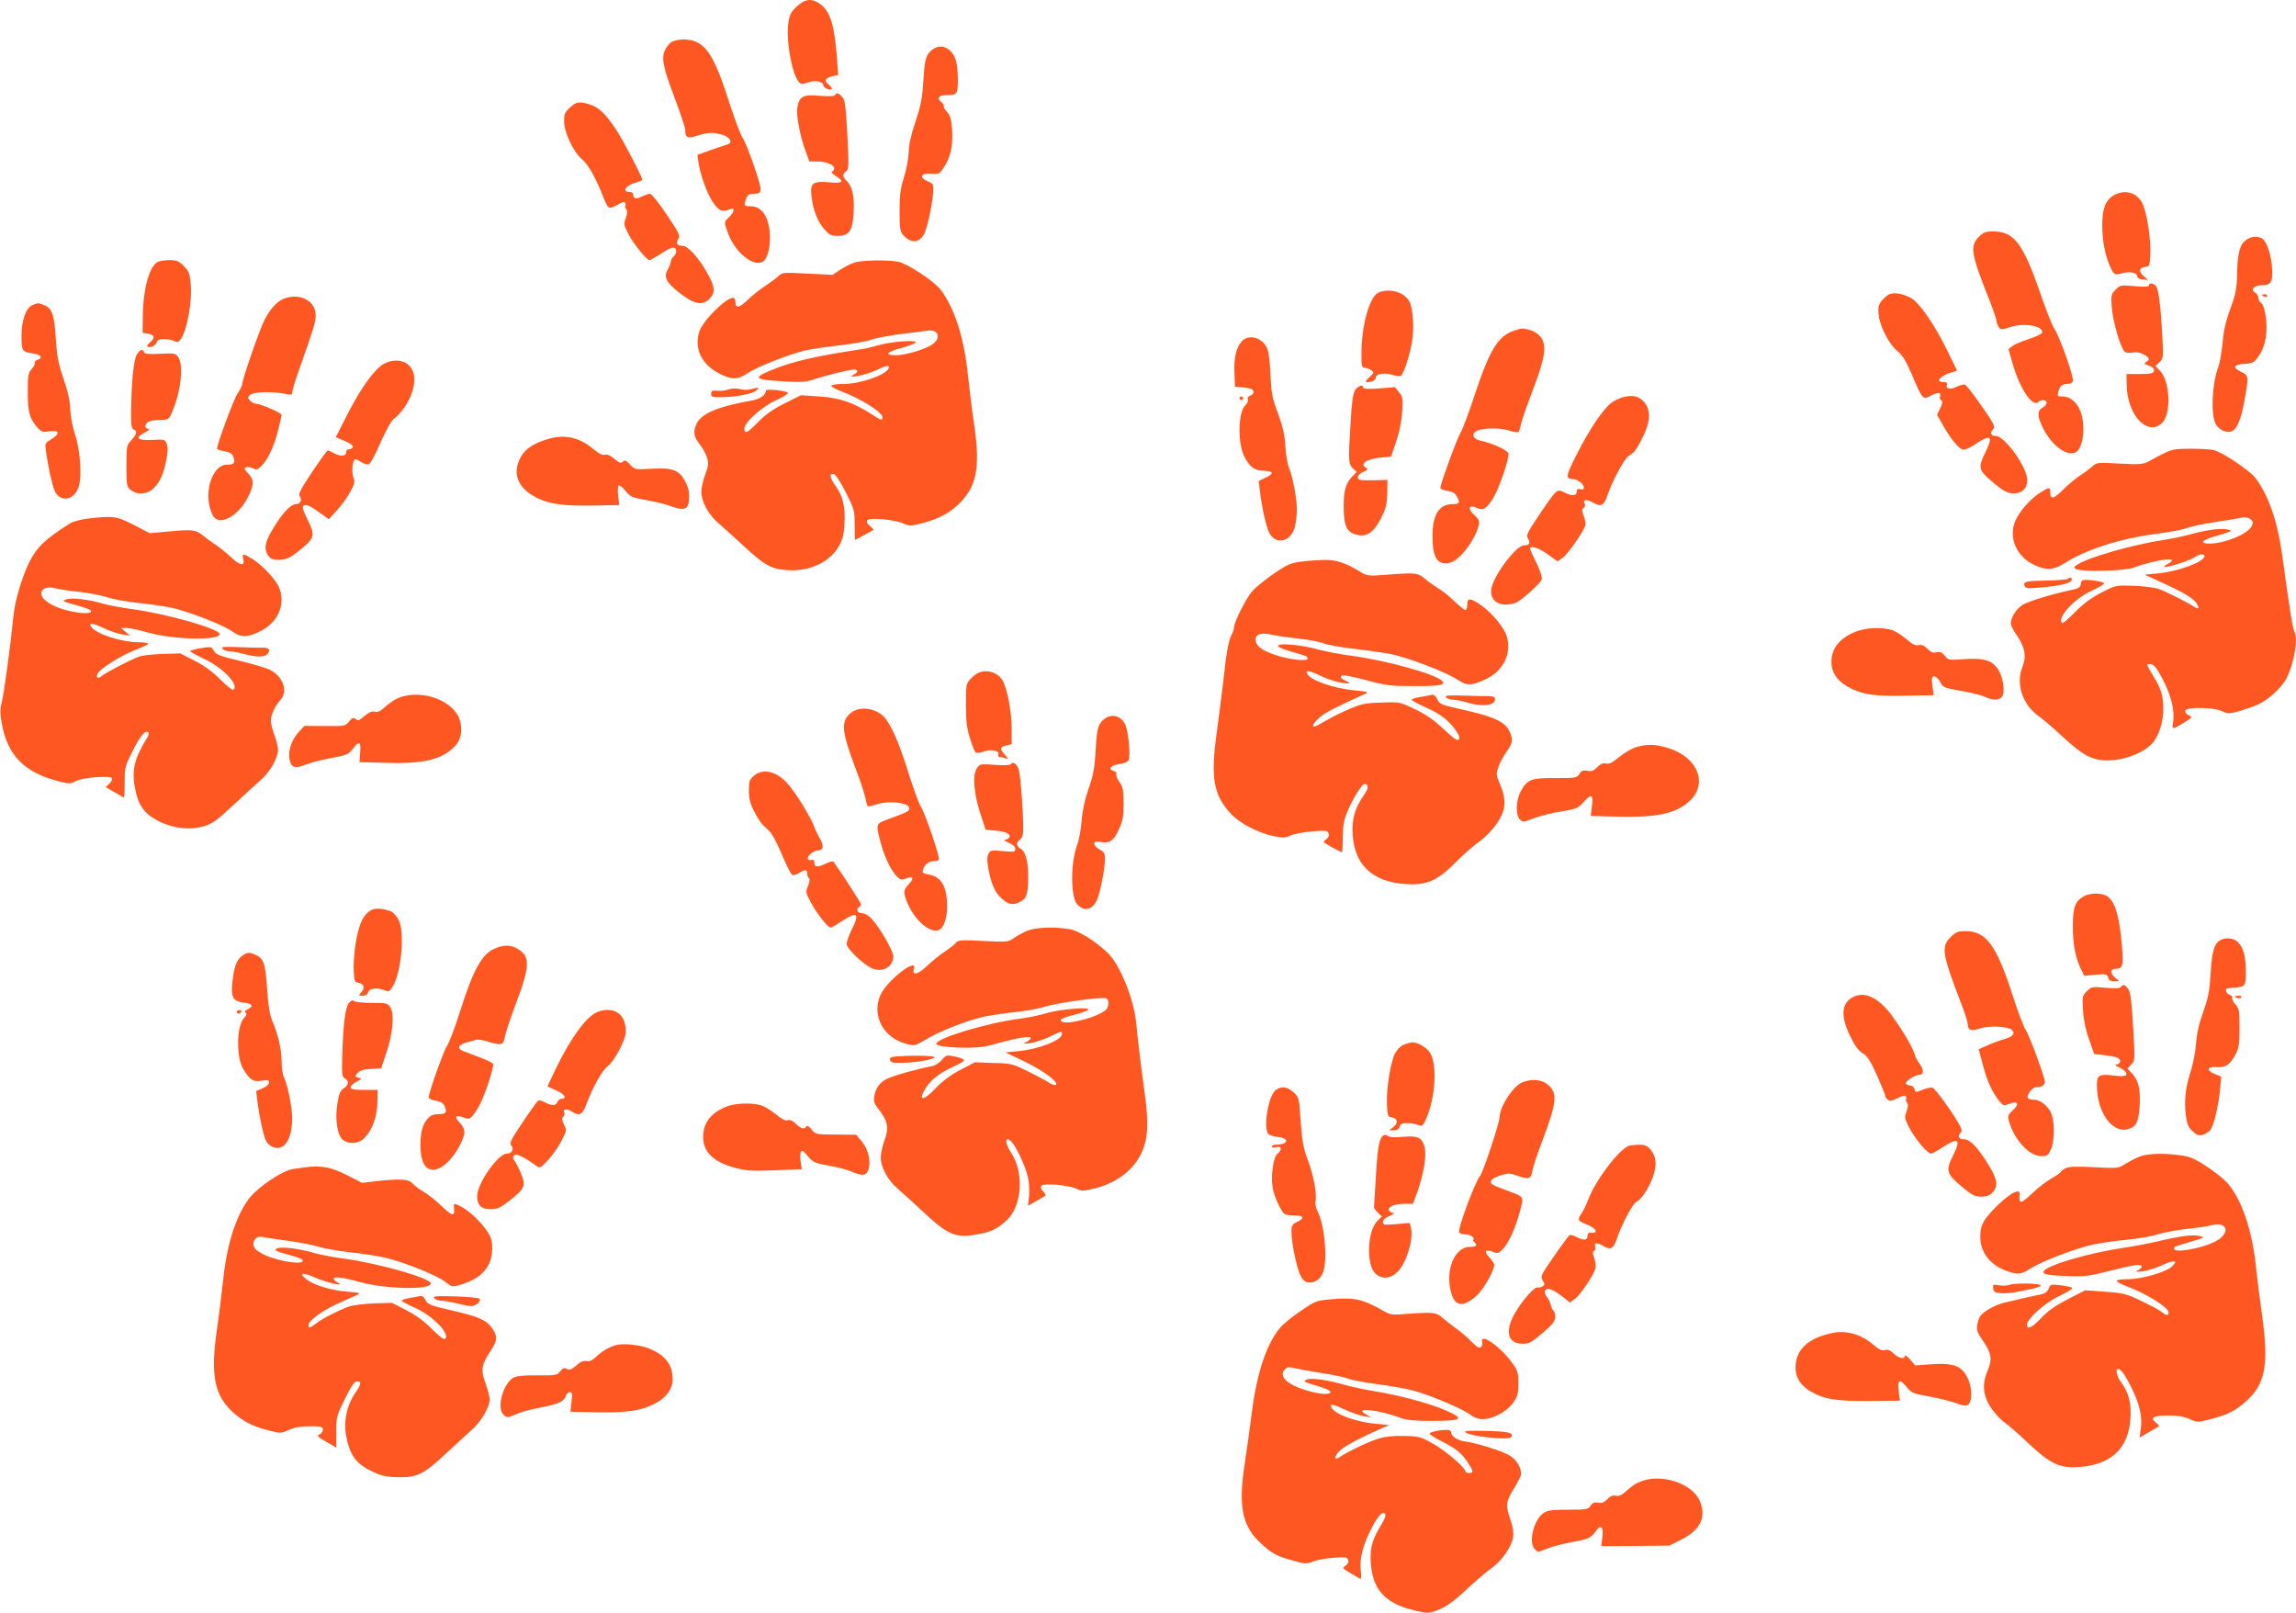 <?xml version="1.0" standalone="no"?>
<!DOCTYPE svg PUBLIC "-//W3C//DTD SVG 20010904//EN"
 "http://www.w3.org/TR/2001/REC-SVG-20010904/DTD/svg10.dtd">
<svg version="1.0" xmlns="http://www.w3.org/2000/svg"
 width="1280pt" height="899pt" viewBox="0 0 1280 899"
 preserveAspectRatio="xMidYMid meet">
<g transform="translate(0,899) scale(0.1,-0.1)"
fill="#ff5722" stroke="none">
<path d="M4441 8953 c-34 -33 -40 -46 -47 -98 -12 -99 22 -281 61 -324 11 -11
19 -11 47 -1 40 15 88 6 88 -15 0 -14 37 -31 47 -21 3 3 -5 14 -17 24 -28 23
-21 38 21 47 l32 7 -7 92 c-13 181 -37 260 -89 300 -49 38 -88 34 -136 -11z"/>
<path d="M3741 8754 c-13 -9 -29 -31 -36 -48 -18 -44 -7 -96 60 -272 30 -81
55 -156 55 -168 0 -44 13 -50 68 -32 61 19 89 20 142 4 40 -13 56 -44 28 -52
-7 -2 -48 -16 -92 -31 l-78 -28 5 -36 c9 -70 47 -177 80 -226 33 -51 55 -60
100 -40 26 11 21 -17 -8 -45 -30 -28 -30 -26 -5 -93 47 -125 173 -207 210
-136 21 38 28 113 18 171 -13 75 -50 118 -102 118 -39 0 -41 5 -26 44 7 19 17
26 37 26 56 0 56 7 8 151 -25 74 -54 146 -65 161 -11 15 -44 103 -74 195 -90
284 -140 353 -258 353 -24 0 -54 -7 -67 -16z"/>
<path d="M5187 8704 c-28 -28 -32 -48 -42 -198 -4 -65 -15 -117 -41 -194 -25
-73 -37 -127 -38 -171 -2 -37 -13 -99 -27 -141 -19 -61 -24 -96 -24 -186 0
-98 3 -115 20 -134 46 -51 96 -45 121 15 18 44 41 155 46 220 3 48 2 51 -30
64 -50 22 -39 47 19 43 43 -3 47 -2 72 37 37 55 50 119 45 207 -4 59 -10 79
-27 98 -12 13 -21 28 -19 34 2 6 -6 17 -16 25 -26 19 -12 37 29 37 61 0 65 5
65 84 0 39 -4 86 -10 105 -22 79 -92 106 -143 55z"/>
<path d="M4655 8460 c-4 -7 -36 -8 -86 -4 -92 8 -113 -3 -124 -65 -7 -43 15
-160 46 -243 l21 -58 44 0 c69 0 119 -33 83 -56 -6 -3 2 -14 20 -25 52 -31 40
-43 -38 -35 -90 8 -106 -5 -97 -79 9 -75 33 -138 70 -181 29 -33 39 -39 75
-39 62 0 82 26 89 113 7 97 -4 159 -34 189 -28 28 -30 41 -7 58 15 11 16 29 7
203 -9 163 -13 194 -29 212 -20 22 -31 25 -40 10z"/>
<path d="M3178 8391 c-29 -26 -33 -36 -33 -78 0 -62 52 -171 100 -211 34 -27
82 -114 120 -215 10 -27 24 -51 31 -54 8 -3 29 5 48 16 23 15 37 18 41 11 4
-6 4 -14 1 -17 -3 -3 -1 -12 5 -19 8 -9 7 -23 -2 -49 -13 -34 -11 -40 15 -91
30 -56 101 -144 117 -144 5 0 33 16 62 35 28 19 60 35 69 35 22 0 24 -33 3
-50 -8 -7 -15 -19 -15 -27 0 -8 -7 -27 -16 -43 -26 -43 -12 -72 61 -130 82
-65 130 -76 169 -37 36 36 33 70 -15 152 -49 85 -105 145 -135 145 -30 0 -38
14 -22 39 11 18 3 33 -66 136 -42 63 -84 115 -92 115 -8 0 -28 -7 -45 -15 -32
-17 -49 -13 -49 11 0 8 -9 14 -19 14 -50 0 -20 40 42 55 15 4 27 10 27 13 0
18 -109 226 -150 287 -57 84 -96 120 -148 135 -56 15 -69 13 -104 -19z"/>
<path d="M11782 7900 c-45 -27 -62 -74 -62 -164 0 -87 14 -161 42 -228 22 -51
26 -53 73 -40 38 11 80 1 80 -18 0 -9 12 -16 30 -18 l30 -2 -22 19 c-31 26
-29 49 5 53 26 3 27 5 30 75 3 83 -19 227 -44 278 -30 63 -100 82 -162 45z"/>
<path d="M11031 7669 c-50 -50 -42 -97 58 -347 22 -56 41 -110 41 -120 0 -10
6 -26 13 -35 11 -16 15 -16 61 -1 78 27 194 7 180 -31 -3 -7 -37 -23 -75 -35
-39 -13 -80 -30 -91 -40 l-21 -16 25 -87 c39 -134 110 -239 141 -208 16 16 47
13 47 -4 0 -8 -9 -19 -19 -25 -35 -18 -35 -47 -2 -115 52 -105 147 -170 191
-130 30 27 43 113 29 185 -14 72 -58 120 -110 120 -29 0 -31 2 -24 27 8 32 21
43 53 43 12 0 25 7 28 15 8 19 -73 247 -102 291 -13 18 -47 105 -77 192 -99
287 -148 352 -266 352 -42 0 -54 -5 -80 -31z"/>
<path d="M12514 7646 c-30 -25 -42 -80 -43 -209 -1 -42 -9 -89 -22 -125 -42
-115 -50 -149 -59 -237 -4 -49 -15 -109 -24 -133 -34 -90 -42 -261 -14 -315
15 -29 55 -50 84 -43 34 9 58 65 78 181 23 128 22 133 -19 152 -51 24 -45 41
17 45 48 3 54 6 80 43 38 54 52 137 39 223 -6 40 -16 69 -26 74 -8 5 -15 18
-15 28 0 10 -7 23 -17 28 -29 17 -8 42 36 42 55 0 65 21 56 114 -8 75 -33 139
-60 150 -32 12 -64 6 -91 -18z"/>
<path d="M877 7529 c-45 -27 -79 -150 -81 -299 l-1 -95 29 -5 c37 -6 42 -21
16 -45 -27 -24 -25 -33 4 -28 13 3 26 14 29 24 4 14 14 19 42 19 20 0 45 -5
56 -11 17 -8 23 -7 35 8 37 48 67 217 57 315 -5 53 -11 68 -39 96 -27 27 -39
32 -80 32 -27 0 -57 -5 -67 -11z"/>
<path d="M4759 7525 c-20 -7 -55 -25 -77 -40 l-41 -27 -139 7 c-129 7 -141 6
-159 -11 -10 -11 -45 -36 -76 -57 -32 -21 -75 -55 -97 -77 -46 -46 -70 -51
-70 -15 0 14 -6 25 -13 25 -41 0 -168 -127 -188 -187 -31 -94 12 -185 111
-235 68 -36 104 -35 158 2 52 35 230 105 318 126 34 8 122 21 196 29 73 9 151
22 172 31 22 8 94 22 160 31 67 8 137 17 157 20 70 9 78 -52 11 -86 -56 -28
-140 -51 -190 -51 -64 0 -49 19 32 40 38 10 73 24 80 30 16 18 -141 6 -214
-16 -30 -9 -68 -18 -85 -20 -260 -39 -384 -68 -502 -116 -110 -45 -100 -54 69
-64 89 -5 123 -3 158 9 64 22 205 57 229 57 28 0 27 -14 -1 -29 -48 -24 70 -2
123 24 59 28 81 32 73 12 -14 -37 -157 -87 -251 -87 -34 0 -64 -4 -68 -9 -3
-5 20 -19 50 -30 113 -42 235 -119 235 -147 0 -20 -7 -18 -59 16 -105 67 -179
92 -291 100 l-105 7 -90 -45 c-64 -32 -106 -61 -147 -103 -61 -63 -78 -71 -78
-38 0 35 97 122 178 159 40 18 69 37 65 41 -12 12 -123 23 -123 12 0 -23 -31
-46 -71 -54 -193 -34 -284 -71 -314 -128 -22 -44 -19 -74 15 -116 17 -21 35
-55 42 -76 9 -33 8 -46 -11 -95 -11 -31 -21 -74 -21 -95 0 -55 39 -127 94
-174 26 -22 90 -81 144 -130 114 -106 153 -128 243 -133 125 -8 238 46 288
138 18 32 26 64 29 122 5 92 -9 153 -49 208 -33 46 -38 73 -11 68 10 -2 36
-41 67 -102 48 -95 50 -103 50 -183 0 -45 1 -83 1 -83 2 0 98 53 103 56 2 2
-7 12 -19 22 -15 12 -20 23 -15 32 10 17 155 4 201 -18 28 -13 42 -14 82 -4
96 22 162 53 217 103 109 100 131 204 97 444 -12 77 -28 210 -37 295 -22 203
-75 365 -151 465 -35 47 -186 146 -236 156 -65 12 -209 9 -249 -6z"/>
<path d="M11980 7399 c0 -8 -24 -9 -79 -4 -78 7 -81 6 -107 -20 -25 -25 -26
-31 -21 -98 6 -80 49 -228 72 -247 8 -7 26 -9 44 -5 19 4 41 1 60 -10 35 -17
39 -30 15 -43 -14 -8 -11 -11 16 -20 22 -8 31 -17 28 -29 -3 -14 -15 -17 -78
-18 l-75 0 1 -60 c2 -169 118 -292 199 -211 50 50 43 231 -12 288 l-27 28 23
21 c21 20 22 25 16 142 -9 169 -21 265 -35 282 -15 18 -40 20 -40 4z"/>
<path d="M7683 7358 c-49 -24 -93 -184 -93 -340 0 -69 2 -78 18 -78 10 0 26
-6 36 -13 18 -13 17 -15 -10 -40 -22 -20 -25 -27 -12 -27 27 0 48 11 48 26 0
20 47 28 91 15 22 -7 44 -9 49 -6 14 9 46 104 60 179 16 85 8 204 -16 241 -32
50 -114 70 -171 43z"/>
<path d="M10534 7350 c-12 -4 -31 -21 -44 -37 -18 -23 -21 -37 -17 -75 6 -66
58 -167 105 -205 29 -24 47 -53 82 -134 56 -133 61 -139 101 -116 40 22 63 22
55 0 -4 -9 -1 -20 6 -24 9 -6 8 -16 -5 -44 l-18 -37 32 -57 c42 -74 85 -128
109 -136 13 -4 37 6 72 29 86 58 102 47 58 -42 -43 -87 -40 -101 28 -160 69
-59 92 -72 130 -72 45 0 74 29 74 73 0 72 -125 247 -177 247 -26 0 -33 18 -14
37 8 8 7 17 -1 34 -25 47 -142 210 -155 215 -7 3 -28 -2 -45 -11 -35 -18 -65
-13 -56 10 4 11 -2 15 -19 15 -14 0 -25 4 -25 10 0 13 38 37 73 45 15 4 27 8
27 10 0 1 -27 56 -59 121 -74 148 -154 261 -201 285 -46 23 -90 30 -116 19z"/>
<path d="M12610 7346 c0 -2 7 -6 15 -10 8 -3 15 -1 15 4 0 6 -7 10 -15 10 -8
0 -15 -2 -15 -4z"/>
<path d="M1593 7329 c-41 -12 -81 -52 -116 -117 -26 -47 -127 -338 -127 -365
0 -7 -12 -30 -26 -51 -21 -31 -114 -281 -114 -307 0 -4 18 -10 41 -14 30 -5
43 -13 50 -32 12 -33 4 -43 -35 -43 -88 0 -137 -172 -80 -282 33 -65 143 -7
198 104 33 66 33 95 -1 130 -22 23 -24 28 -10 33 8 4 25 1 37 -5 18 -10 26 -8
45 10 36 34 72 108 94 197 12 45 21 86 21 91 0 10 -120 62 -144 62 -8 0 -22 7
-31 16 -15 15 -15 18 -1 33 18 17 119 21 194 6 37 -7 42 -6 42 11 0 11 16 64
36 119 84 238 94 271 94 307 0 77 -80 124 -167 97z"/>
<path d="M182 7290 c-37 -15 -62 -84 -62 -172 0 -85 3 -89 64 -98 44 -6 58
-25 26 -35 -12 -4 -19 -12 -17 -18 3 -7 -5 -22 -17 -35 -19 -21 -21 -36 -21
-130 0 -113 10 -147 58 -200 18 -19 27 -22 64 -16 55 8 59 -15 8 -45 -34 -20
-35 -23 -29 -63 11 -85 34 -188 48 -222 29 -68 109 -57 134 19 20 59 10 203
-20 295 -15 44 -25 101 -26 138 -1 43 -12 95 -37 168 -30 88 -38 127 -44 230
-9 133 -21 167 -67 184 -30 12 -32 12 -62 0z"/>
<path d="M8436 7145 c-86 -30 -133 -109 -216 -360 -31 -95 -66 -188 -78 -208
-20 -32 -112 -285 -112 -307 0 -6 18 -13 40 -16 30 -5 43 -13 54 -35 17 -33
12 -39 -28 -39 -72 0 -110 -59 -110 -175 -1 -125 28 -169 99 -151 53 13 139
126 159 209 5 23 1 33 -26 57 -38 35 -29 59 15 39 36 -16 52 -7 91 54 31 49
86 207 86 248 0 17 -89 59 -157 73 -32 7 -46 25 -35 43 18 27 132 34 199 12
23 -7 45 -10 49 -7 3 4 10 26 15 50 6 24 35 108 66 188 66 173 77 242 44 289
-13 18 -37 34 -59 41 -46 12 -48 12 -96 -5z"/>
<path d="M6923 7088 c-31 -34 -45 -93 -41 -178 l3 -75 50 -5 c36 -4 51 -10 53
-22 2 -9 -5 -19 -17 -23 -13 -4 -18 -12 -14 -21 3 -8 -4 -24 -15 -34 -40 -38
-43 -210 -5 -285 31 -59 56 -78 108 -79 56 -1 59 -15 10 -39 l-38 -18 7 -57
c11 -95 37 -206 54 -236 38 -66 120 -44 141 37 6 25 11 68 11 96 0 61 -24 190
-44 233 -8 18 -17 72 -20 119 -4 66 -14 110 -41 184 -32 84 -37 112 -42 208
-2 62 -9 127 -15 144 -20 68 -103 96 -145 51z"/>
<path d="M763 7014 c-18 -28 -31 -158 -32 -320 -1 -73 2 -93 14 -98 22 -8 18
-26 -12 -59 -27 -28 -28 -31 -28 -144 0 -109 1 -116 24 -134 35 -29 92 -25
126 8 38 38 54 74 71 153 10 49 11 76 4 95 -10 26 -12 27 -82 23 -84 -4 -99
11 -41 41 22 12 31 20 21 21 -24 0 -23 27 1 40 11 5 40 10 66 10 45 0 46 1 66
47 48 112 63 258 33 302 -16 22 -22 23 -101 19 -65 -3 -86 -1 -90 9 -8 20 -21
16 -40 -13z"/>
<path d="M2140 6962 c-51 -27 -131 -139 -204 -283 l-64 -126 50 -21 c31 -13
48 -26 45 -34 -2 -7 -12 -12 -21 -12 -10 1 -16 -6 -16 -17 0 -23 -33 -25 -70
-4 -14 8 -28 14 -32 15 -4 0 -43 -54 -88 -121 -64 -96 -78 -124 -69 -135 15
-19 4 -44 -20 -44 -29 0 -74 -46 -125 -130 -49 -79 -57 -120 -30 -158 11 -16
25 -22 55 -22 48 0 68 10 133 64 70 59 73 74 31 159 -25 50 -32 73 -23 78 15
10 34 2 92 -40 l49 -35 46 50 c25 28 59 74 74 103 25 46 27 56 17 80 -12 30
-4 101 11 101 6 0 21 -7 34 -16 13 -9 31 -14 40 -12 9 2 36 50 65 118 28 63
60 123 72 132 67 52 118 148 118 223 0 90 -83 132 -170 87z"/>
<path d="M7555 6816 c-12 -18 -19 -66 -25 -173 -14 -224 -13 -239 12 -263 l22
-20 -27 -28 c-35 -37 -47 -80 -46 -167 0 -102 15 -137 63 -153 61 -20 102 6
145 89 28 56 33 78 35 140 l1 74 -82 -2 c-74 -1 -83 1 -83 17 0 10 13 23 31
30 25 11 28 15 15 22 -39 22 2 50 84 58 l55 5 29 85 c18 54 30 114 33 165 5
72 3 83 -18 109 l-22 28 -89 -7 c-60 -4 -88 -3 -88 4 0 20 -29 11 -45 -13z"/>
<path d="M4060 6819 c-13 -6 -40 -9 -60 -7 -29 3 -35 0 -35 -17 0 -18 6 -20
60 -19 83 1 176 20 194 40 15 15 14 16 -14 9 -37 -10 -52 -10 -90 -2 -16 3
-41 1 -55 -4z"/>
<path d="M9056 6778 c-22 -5 -54 -19 -72 -33 -48 -36 -121 -145 -192 -284 -64
-126 -66 -140 -22 -141 23 0 60 -29 60 -47 0 -10 -6 -14 -20 -10 -15 4 -20 0
-20 -14 0 -24 -29 -25 -71 -3 -39 20 -41 18 -136 -123 -68 -101 -76 -116 -65
-134 16 -25 8 -39 -22 -39 -44 0 -170 -168 -182 -242 -9 -50 25 -88 77 -88 22
0 50 5 62 11 38 20 136 109 142 129 4 12 -8 47 -29 92 -20 39 -36 75 -36 80 0
20 50 4 99 -32 l54 -39 30 21 c32 23 127 163 127 187 0 8 -5 30 -12 48 -10 28
-10 36 1 42 7 5 10 14 7 20 -16 26 7 31 44 10 46 -26 62 -18 81 39 26 78 94
205 118 220 33 21 44 35 76 99 50 97 50 166 3 210 -30 26 -54 31 -102 21z"/>
<path d="M6910 6770 c0 -5 5 -10 10 -10 6 0 10 5 10 10 0 6 -4 10 -10 10 -5 0
-10 -4 -10 -10z"/>
<path d="M3062 6545 c-93 -26 -143 -62 -168 -121 -32 -76 -7 -144 71 -193 75
-47 158 -62 334 -59 l153 3 -6 52 c-3 28 -2 54 3 57 5 3 22 -10 38 -30 27 -33
36 -37 112 -51 46 -8 102 -21 125 -29 96 -36 118 -27 118 51 0 31 -9 59 -26
89 -34 58 -70 70 -189 63 -88 -5 -89 -4 -115 24 -17 20 -29 26 -36 19 -15 -15
-21 -13 -55 16 -20 16 -37 23 -50 19 -12 -4 -32 6 -62 31 -77 65 -157 84 -247
59z"/>
<path d="M12065 6464 c-27 -14 -66 -34 -85 -45 -32 -17 -47 -19 -163 -13 -126
7 -128 7 -155 -18 -15 -13 -46 -36 -69 -51 -22 -14 -64 -49 -92 -77 -53 -53
-71 -56 -71 -14 0 31 -7 30 -62 -6 -53 -35 -112 -104 -133 -154 -40 -95 8
-201 110 -247 65 -29 103 -26 160 9 128 81 313 140 520 167 71 9 145 23 164
31 20 8 92 24 161 34 69 11 136 22 150 25 15 4 33 0 45 -8 16 -13 18 -18 8
-40 -20 -43 -152 -97 -236 -97 -57 0 -42 20 29 40 32 9 68 20 79 25 18 7 17 9
-10 14 -36 8 -116 -3 -210 -29 -38 -10 -104 -24 -145 -30 -171 -26 -416 -96
-479 -137 -21 -14 -22 -16 -7 -25 29 -16 265 -11 316 7 144 51 275 65 194 21
-18 -9 -23 -15 -13 -16 27 0 142 38 164 54 23 18 55 21 55 6 0 -31 -147 -86
-260 -96 l-74 -7 44 -20 c139 -62 208 -99 234 -126 30 -32 29 -55 -2 -33 -29
20 -154 84 -197 99 -22 8 -84 16 -140 18 -100 3 -100 3 -180 -38 -56 -29 -100
-61 -146 -108 -37 -38 -69 -65 -73 -62 -30 31 67 136 168 182 36 16 66 34 66
39 0 11 -105 26 -120 17 -5 -3 -10 -12 -10 -20 0 -18 -15 -27 -59 -35 -92 -19
-231 -61 -263 -80 -36 -21 -68 -71 -68 -106 0 -10 16 -41 36 -69 43 -63 52
-116 30 -169 -40 -96 -2 -213 90 -278 25 -18 87 -71 136 -117 120 -111 174
-136 276 -128 91 7 188 51 228 102 33 44 54 114 54 184 0 73 -12 113 -55 182
-41 67 -42 71 -13 67 16 -2 34 -25 64 -82 47 -88 69 -178 59 -239 -8 -46 -5
-46 67 -1 41 26 42 27 20 37 -13 6 -21 17 -20 26 5 22 163 19 208 -4 28 -15
36 -14 93 1 34 10 81 26 105 37 60 27 137 99 162 152 41 85 62 214 41 254 -9
16 -25 113 -70 441 -26 180 -76 322 -148 417 -32 41 -184 143 -231 154 -20 5
-80 8 -132 8 -81 0 -102 -4 -145 -25z"/>
<path d="M487 6099 c-37 -4 -80 -16 -96 -26 -138 -87 -184 -131 -227 -215 -39
-78 -80 -214 -88 -293 -18 -179 -55 -452 -68 -498 -8 -28 -8 -55 2 -110 32
-178 126 -273 317 -322 58 -15 64 -15 95 1 39 21 192 32 202 16 3 -6 -3 -20
-14 -30 l-21 -19 48 -28 c26 -15 50 -29 53 -30 3 -2 5 36 5 84 0 84 2 91 45
176 43 86 71 118 87 102 4 -4 1 -18 -7 -30 -68 -108 -86 -177 -69 -271 19
-109 55 -157 148 -200 75 -34 163 -43 236 -22 48 15 72 31 161 114 57 53 127
117 155 142 55 47 99 125 99 172 0 15 -9 51 -20 80 -11 29 -20 66 -20 81 0 32
23 82 53 115 43 47 18 125 -53 166 -17 10 -93 33 -167 51 -103 24 -138 36
-146 51 -6 10 -14 22 -19 25 -10 7 -118 -12 -118 -21 0 -3 35 -22 79 -43 105
-49 199 -149 161 -172 -5 -3 -38 23 -72 58 -42 42 -89 77 -143 104 l-80 41
-100 -3 c-55 -2 -113 -8 -130 -15 -49 -18 -189 -91 -208 -108 -21 -18 -35 -8
-21 16 18 29 129 98 203 127 39 15 73 31 77 36 3 5 -20 9 -51 9 -94 0 -230 43
-264 83 -22 27 4 26 65 -3 33 -16 80 -32 104 -36 l45 -7 -25 21 -25 21 30 1
c17 0 73 -12 125 -27 141 -39 396 -44 395 -7 -2 29 -296 113 -490 139 -60 8
-132 22 -160 30 -72 22 -170 35 -202 25 -32 -9 -28 -11 62 -36 33 -9 64 -20
69 -25 18 -17 -27 -22 -90 -10 -72 13 -128 36 -162 65 -48 42 -12 85 56 67 20
-5 81 -15 135 -20 53 -6 123 -20 155 -30 31 -11 107 -24 167 -31 61 -6 144
-18 185 -26 96 -20 293 -96 347 -135 50 -35 87 -33 164 8 92 49 132 150 95
238 -19 45 -90 121 -145 157 -55 34 -63 35 -55 3 11 -43 -18 -39 -69 10 -26
24 -66 57 -90 72 -23 15 -53 37 -67 49 -36 31 -60 34 -184 22 l-111 -10 -89
46 c-97 50 -115 52 -259 35z"/>
<path d="M7251 5859 c-55 -7 -76 -16 -149 -66 -46 -32 -100 -75 -119 -96 -34
-38 -103 -173 -103 -203 0 -8 -6 -27 -14 -42 -17 -32 -30 -104 -46 -257 -7
-60 -23 -188 -36 -282 -36 -259 -20 -352 78 -459 48 -52 149 -105 236 -124 56
-11 67 -11 97 3 18 9 72 19 119 23 77 6 86 5 92 -11 5 -11 1 -22 -9 -30 -10
-7 -17 -15 -17 -18 0 -6 93 -57 102 -57 2 0 3 37 4 83 0 61 6 96 23 137 30 74
83 160 98 160 25 0 24 -23 -4 -63 -44 -62 -63 -120 -63 -190 0 -189 105 -295
302 -305 116 -6 171 19 276 124 42 42 95 89 117 104 57 39 114 104 137 158 24
53 20 102 -12 177 -19 44 -20 52 -6 90 7 23 28 61 45 85 35 49 38 68 15 116
-23 48 -82 77 -219 109 -168 38 -168 38 -183 69 -11 21 -19 26 -35 22 -12 -3
-41 -8 -64 -12 -24 -4 -43 -10 -43 -14 0 -4 33 -22 72 -40 86 -38 134 -74 173
-130 21 -30 25 -44 17 -52 -8 -8 -30 7 -84 58 -52 49 -97 81 -158 110 -85 41
-85 42 -187 38 -87 -2 -112 -7 -176 -34 -41 -17 -100 -46 -132 -65 -32 -19
-61 -35 -66 -35 -18 0 -8 19 28 51 32 28 91 58 248 129 29 13 27 14 -55 22
-121 12 -250 58 -264 95 -8 19 14 16 72 -12 53 -26 122 -45 157 -44 14 0 10 5
-14 15 -24 11 -31 18 -23 26 8 8 46 1 134 -22 110 -30 137 -34 263 -34 149 -1
185 5 166 27 -31 38 -311 116 -508 142 -62 8 -145 24 -185 35 -90 25 -212 37
-222 22 -4 -7 20 -19 66 -32 40 -12 79 -23 86 -26 6 -2 12 -9 12 -15 0 -18
-110 -5 -186 22 -75 27 -104 50 -104 84 0 32 33 41 97 26 27 -6 92 -15 146
-21 54 -6 115 -17 135 -26 20 -8 96 -22 167 -30 72 -8 166 -22 210 -30 95 -19
312 -102 373 -144 51 -34 76 -33 160 7 93 44 140 142 113 234 -15 51 -83 133
-145 176 -60 41 -76 42 -76 3 0 -16 -5 -30 -11 -30 -6 0 -33 22 -60 48 -27 26
-67 59 -90 72 -22 14 -57 38 -76 55 -40 33 -52 34 -218 21 -92 -7 -103 -6
-135 13 -91 55 -139 71 -208 70 -37 -1 -96 -5 -131 -10z"/>
<path d="M11527 5763 c-4 -3 -56 -8 -117 -9 -117 -2 -132 -6 -123 -30 5 -13
18 -15 72 -10 132 11 191 25 191 47 0 11 -14 12 -23 2z"/>
<path d="M10345 5469 c-88 -35 -135 -92 -135 -168 0 -57 29 -102 85 -135 78
-46 148 -58 325 -54 l160 3 -7 53 c-5 44 -3 52 10 52 9 0 23 -13 32 -29 17
-34 18 -34 139 -56 49 -9 102 -23 117 -31 36 -18 73 -18 89 1 22 27 6 122 -28
164 -35 44 -82 55 -194 46 -73 -5 -77 -4 -96 20 -16 20 -26 24 -46 19 -19 -4
-31 0 -51 20 -19 19 -33 24 -49 20 -17 -4 -35 4 -70 35 -25 22 -63 45 -84 51
-57 15 -142 11 -197 -11z"/>
<path d="M1241 5374 c6 -8 23 -14 38 -14 14 0 51 -7 81 -15 67 -18 112 -19
128 -3 24 24 13 39 -25 38 -21 -1 -82 1 -135 3 -82 3 -96 2 -87 -9z"/>
<path d="M5455 5240 c-11 -4 -31 -20 -45 -35 -24 -25 -25 -33 -25 -143 0 -94
5 -131 23 -189 12 -40 27 -75 32 -78 6 -3 25 -1 44 6 40 15 90 5 82 -16 -3 -9
0 -15 8 -15 8 0 23 -3 33 -7 15 -5 15 -2 -4 19 -31 33 -29 45 7 53 l30 7 0 83
c0 87 -19 200 -44 259 -22 53 -87 79 -141 56z"/>
<path d="M2253 5110 c-37 -8 -76 -32 -115 -68 -19 -17 -34 -23 -49 -19 -16 4
-32 -3 -57 -24 -28 -25 -36 -28 -49 -17 -13 10 -19 8 -37 -14 -20 -25 -24 -26
-135 -25 l-114 1 -33 -36 c-39 -43 -59 -103 -50 -151 9 -46 31 -53 93 -28 27
11 91 27 142 36 84 16 94 20 118 51 36 48 46 43 41 -20 l-4 -54 150 -4 c217
-7 321 21 391 103 34 41 35 121 2 170 -55 82 -184 125 -294 99z"/>
<path d="M8062 5103 c6 -7 23 -13 38 -13 15 0 49 -7 76 -15 72 -22 141 -20
154 4 12 24 3 31 -42 31 -18 0 -79 1 -135 3 -83 2 -100 1 -91 -10z"/>
<path d="M4742 5015 c-56 -47 -51 -101 32 -320 25 -64 47 -134 51 -156 4 -21
10 -41 13 -43 4 -2 25 2 47 10 69 24 185 10 185 -22 0 -15 -14 -22 -110 -57
-78 -29 -76 -26 -57 -109 21 -88 59 -173 93 -209 23 -24 29 -25 54 -16 41 16
48 2 17 -31 -32 -34 -33 -46 -7 -108 41 -94 121 -164 171 -149 29 9 49 64 49
132 0 111 -32 166 -101 178 -35 6 -39 10 -33 28 8 28 32 47 60 47 13 0 25 4
28 9 8 12 -79 265 -102 298 -10 16 -40 98 -67 183 -47 152 -85 244 -125 300
-44 62 -145 80 -198 35z"/>
<path d="M6147 4974 c-28 -28 -33 -51 -41 -199 -4 -66 -13 -114 -37 -180 -21
-61 -34 -119 -39 -180 -4 -49 -15 -110 -25 -135 -37 -98 -37 -290 0 -330 40
-44 87 -32 112 27 18 45 43 172 43 224 0 33 -4 41 -30 54 -16 9 -30 23 -30 32
0 12 7 14 36 10 51 -9 72 6 102 71 22 48 26 71 26 145 -1 75 -4 92 -23 118
-13 17 -20 36 -17 44 2 7 -4 15 -16 18 -33 9 -15 32 31 38 24 3 47 12 52 20
13 18 1 154 -16 196 -24 57 -85 70 -128 27z"/>
<path d="M9120 4825 c-25 -8 -67 -33 -94 -55 -37 -31 -56 -40 -72 -36 -16 4
-31 -1 -49 -20 -21 -21 -33 -25 -56 -20 -23 4 -32 1 -44 -18 -15 -22 -20 -23
-135 -23 -136 1 -157 -7 -194 -78 -25 -49 -27 -128 -3 -152 15 -15 21 -16 50
-4 57 22 120 39 197 51 68 11 78 16 111 52 42 47 53 40 43 -31 l-6 -49 158 -4
c213 -5 318 18 392 86 106 96 48 245 -117 296 -73 23 -118 24 -181 5z"/>
<path d="M5636 4731 c-4 -6 -39 -8 -90 -4 -83 6 -84 5 -101 -21 -25 -37 -15
-146 22 -256 l28 -85 57 -5 c58 -5 86 -20 74 -39 -4 -6 -15 -11 -24 -12 -9 0
0 -7 21 -16 24 -10 37 -22 37 -34 0 -18 -6 -19 -69 -13 -64 6 -70 5 -80 -15
-9 -16 -9 -37 -1 -83 16 -87 37 -133 76 -168 39 -34 62 -37 104 -15 34 17 43
49 42 148 -1 81 -16 133 -43 147 -22 12 -25 35 -6 47 8 4 16 18 19 30 9 36
-11 344 -25 371 -13 28 -32 38 -41 23z"/>
<path d="M4203 4666 c-25 -21 -28 -31 -28 -83 0 -44 7 -72 29 -115 16 -32 38
-66 48 -75 11 -10 29 -28 41 -40 12 -11 42 -69 67 -128 24 -59 50 -109 57
-112 7 -3 24 2 38 11 32 21 45 20 45 -3 0 -11 4 -23 10 -26 6 -4 4 -19 -5 -42
-14 -34 -14 -38 16 -94 33 -62 94 -139 110 -139 5 0 33 16 62 35 85 57 101 45
57 -43 -17 -34 -30 -71 -30 -83 0 -26 87 -110 138 -135 60 -28 122 5 122 66 0
29 -75 160 -120 208 -18 20 -39 32 -55 32 -25 0 -35 23 -15 35 6 3 10 10 10
15 0 6 -110 177 -152 235 -4 6 -21 3 -43 -8 -47 -23 -65 -22 -65 4 0 14 -5 19
-15 16 -8 -4 -17 -1 -21 5 -9 14 32 48 57 48 29 0 33 25 12 62 -11 18 -26 49
-33 68 -22 59 -103 190 -148 241 -63 71 -138 88 -189 45z"/>
<path d="M11619 3995 c-50 -27 -63 -61 -63 -165 -1 -101 15 -181 45 -242 l19
-37 64 6 c58 5 63 4 69 -16 4 -15 13 -21 34 -21 l28 1 -22 18 c-30 25 -30 51
1 51 40 0 45 17 36 125 -15 172 -38 248 -82 279 -28 20 -94 20 -129 1z"/>
<path d="M2085 3923 c-33 -8 -63 -43 -79 -92 -23 -68 -37 -179 -34 -252 3 -58
5 -64 26 -67 31 -5 38 -28 17 -52 -18 -19 -17 -20 7 -20 17 0 27 7 31 20 6 22
47 27 92 10 23 -9 28 -6 45 22 49 81 68 313 30 375 -10 17 -27 36 -37 41 -25
13 -74 21 -98 15z"/>
<path d="M5722 3800 c-24 -11 -57 -29 -73 -41 -28 -20 -37 -20 -167 -14 -122
7 -139 5 -152 -9 -7 -10 -36 -32 -64 -51 -28 -18 -73 -55 -99 -80 -50 -48 -85
-55 -72 -15 22 68 -150 -65 -186 -145 -52 -114 15 -241 146 -274 44 -11 48
-10 103 23 78 48 241 111 332 130 41 8 122 20 180 26 58 6 130 20 160 30 61
20 314 55 336 46 20 -8 17 -50 -3 -67 -46 -38 -200 -80 -239 -65 -26 10 -8 21
69 41 37 9 70 22 74 27 10 17 -154 3 -232 -19 -38 -12 -108 -26 -155 -32 -179
-23 -460 -108 -460 -139 0 -13 75 -22 176 -22 60 0 108 7 171 26 109 31 190
43 179 25 -5 -7 -18 -17 -30 -22 -15 -7 -9 -8 24 -4 25 3 74 19 109 35 73 35
71 34 71 16 0 -34 -129 -84 -243 -95 l-72 -7 105 -50 c105 -51 192 -115 177
-130 -4 -5 -20 0 -35 9 -15 10 -68 39 -119 64 -89 44 -96 46 -195 48 l-103 4
-80 -42 c-54 -28 -98 -61 -135 -99 -72 -77 -106 -78 -59 -2 27 44 82 87 151
117 30 14 58 29 62 35 4 6 -15 15 -46 22 -52 11 -53 10 -78 -19 -14 -16 -38
-31 -55 -34 -62 -10 -221 -54 -252 -71 -39 -20 -62 -52 -69 -97 -5 -28 0 -41
25 -73 50 -63 58 -105 32 -172 -11 -31 -21 -74 -21 -95 0 -55 39 -127 94 -174
26 -22 90 -81 144 -131 138 -129 180 -146 302 -124 76 14 108 29 160 76 89 80
101 270 25 382 -37 54 -31 98 7 55 26 -30 75 -135 88 -192 7 -30 10 -77 7
-108 l-6 -54 47 27 c26 15 49 28 51 30 2 2 -4 13 -13 23 -31 35 -11 44 77 37
43 -4 93 -14 109 -22 27 -14 36 -14 97 1 125 30 219 102 265 199 36 77 41 166
17 336 -21 154 -37 283 -47 390 -14 136 -92 327 -161 391 -70 66 -161 122
-211 130 -90 15 -194 10 -240 -11z"/>
<path d="M10874 3766 c-53 -53 -46 -94 55 -358 23 -59 41 -115 41 -125 0 -35
18 -42 67 -26 50 17 154 13 178 -7 22 -18 7 -39 -38 -51 -22 -6 -64 -21 -93
-34 l-53 -23 25 -94 c24 -90 51 -147 92 -198 19 -23 23 -24 53 -13 49 19 59 0
21 -35 -28 -26 -30 -33 -22 -62 29 -102 111 -192 177 -194 34 -1 40 3 55 34
20 40 24 134 8 192 -13 45 -61 88 -100 88 -16 0 -32 4 -35 10 -9 15 25 60 45
60 30 0 50 11 50 29 0 26 -87 262 -107 290 -10 14 -43 100 -72 191 -91 282
-148 360 -264 360 -42 0 -54 -5 -83 -34z"/>
<path d="M12377 3749 c-33 -19 -46 -64 -53 -185 -6 -100 -13 -134 -41 -214
-24 -66 -36 -119 -40 -175 -3 -44 -16 -111 -28 -150 -30 -92 -39 -162 -30
-243 6 -54 12 -71 36 -95 24 -23 35 -28 57 -23 15 4 35 16 44 27 20 23 47 138
55 231 l6 67 -37 15 c-50 21 -42 42 14 38 49 -3 71 12 104 73 18 34 21 57 21
147 0 98 -2 108 -24 131 -12 14 -20 30 -17 36 4 5 -3 12 -14 16 -19 6 -29 34
-12 36 4 1 21 2 39 4 61 5 63 8 63 87 0 87 -12 133 -42 165 -23 25 -69 30
-101 12z"/>
<path d="M2754 3701 c-69 -32 -117 -119 -190 -351 -27 -85 -59 -170 -71 -188
-20 -30 -103 -262 -103 -289 0 -6 17 -14 39 -18 28 -5 42 -13 50 -31 14 -33 7
-44 -29 -44 -43 0 -57 -9 -82 -48 -30 -48 -33 -179 -5 -229 39 -73 137 -21
203 108 31 62 30 86 -3 121 -32 33 -24 46 19 30 38 -14 42 -12 83 53 28 43 85
207 85 244 0 5 -33 21 -72 36 -40 15 -83 31 -95 36 -37 14 -28 37 20 49 23 6
48 13 54 15 7 2 34 -2 60 -10 77 -24 90 -21 97 23 3 21 31 104 61 185 80 211
82 265 13 307 -41 25 -81 25 -134 1z"/>
<path d="M1347 3660 c-30 -24 -43 -62 -52 -150 -8 -81 5 -101 66 -109 48 -6
55 -19 19 -37 -14 -8 -18 -14 -10 -19 8 -5 5 -14 -10 -30 -42 -44 -44 -221 -3
-285 38 -61 54 -71 100 -64 36 5 43 4 43 -10 0 -10 -15 -23 -36 -32 l-36 -15
7 -57 c10 -82 33 -191 48 -221 6 -14 25 -30 40 -35 62 -22 104 41 106 157 1
57 -25 190 -45 229 -8 15 -14 55 -14 89 0 67 -19 152 -51 226 -15 35 -23 84
-30 181 -9 141 -19 170 -65 190 -35 16 -47 15 -77 -8z"/>
<path d="M11824 3489 c-4 -8 -31 -9 -85 -5 -76 7 -79 6 -105 -19 -26 -26 -26
-30 -21 -108 3 -53 15 -111 34 -162 l28 -80 55 -6 c65 -7 90 -16 90 -34 0 -8
-8 -15 -17 -18 -15 -3 -13 -6 7 -14 14 -6 31 -18 38 -26 19 -23 -1 -30 -64
-22 -81 10 -94 3 -94 -53 0 -147 81 -266 168 -247 47 10 62 35 69 112 8 102
-3 159 -38 196 l-29 30 21 23 c22 23 22 25 11 209 -8 140 -14 192 -26 210 -18
27 -31 31 -42 14z"/>
<path d="M10334 3434 c-69 -33 -75 -107 -19 -220 26 -54 47 -82 70 -95 26 -16
42 -41 79 -123 25 -57 46 -108 46 -113 0 -6 6 -16 14 -22 11 -10 23 -8 55 8
26 14 42 17 46 10 4 -6 4 -13 1 -16 -3 -3 -1 -12 5 -19 8 -9 7 -23 -2 -49 -13
-34 -11 -40 15 -91 33 -62 101 -144 121 -144 7 0 36 16 65 35 87 58 104 46 59
-44 -43 -85 -38 -103 45 -173 60 -50 75 -58 111 -58 30 0 47 6 63 23 33 35 28
74 -24 157 -59 96 -101 139 -136 140 -29 0 -37 17 -17 37 9 9 5 23 -14 55 -44
75 -128 189 -143 195 -8 3 -32 -2 -55 -11 -39 -16 -41 -16 -46 4 -3 11 -14 20
-24 20 -10 0 -21 4 -24 10 -7 11 52 50 78 50 23 0 22 31 -2 61 -10 13 -22 35
-26 49 -11 40 -63 129 -122 211 -75 105 -153 145 -219 113z"/>
<path d="M12460 3436 c0 -9 30 -14 35 -6 4 6 -3 10 -14 10 -12 0 -21 -2 -21
-4z"/>
<path d="M1946 3401 c-21 -23 -33 -120 -38 -299 -3 -99 -1 -115 15 -123 22
-13 22 -34 -1 -51 -27 -19 -32 -32 -42 -95 -13 -81 1 -171 30 -195 34 -28 91
-24 123 10 43 45 69 117 71 196 l1 71 -75 0 c-60 0 -75 3 -75 15 0 8 15 22 33
31 30 16 31 17 10 22 -21 6 -21 7 -4 26 13 15 34 21 74 23 l57 3 28 84 c37
107 47 220 23 256 -16 24 -21 25 -104 25 -49 0 -93 5 -98 10 -7 7 -16 4 -28
-9z"/>
<path d="M1320 3350 c0 -5 4 -10 9 -10 6 0 13 5 16 10 3 6 -1 10 -9 10 -9 0
-16 -4 -16 -10z"/>
<path d="M3330 3349 c-60 -24 -146 -141 -228 -309 -28 -57 -50 -105 -49 -106
1 -1 24 -11 50 -23 46 -19 60 -46 26 -46 -8 0 -17 -8 -21 -17 -9 -22 -30 -23
-69 -3 -16 9 -34 13 -39 10 -5 -3 -44 -57 -86 -120 -65 -96 -75 -117 -64 -129
17 -22 5 -46 -24 -46 -49 0 -166 -167 -166 -237 0 -51 23 -73 77 -73 33 0 52
8 95 41 69 53 88 76 88 104 0 22 -30 94 -53 127 -9 13 -9 20 0 29 11 11 51 -7
121 -58 22 -15 24 -15 65 28 23 25 57 72 75 106 32 61 32 63 17 93 -12 24 -14
35 -5 45 7 8 9 19 6 24 -12 18 15 23 39 7 44 -29 62 -21 84 39 37 98 88 189
119 212 18 13 46 54 68 97 31 65 36 82 31 123 -9 79 -76 114 -157 82z"/>
<path d="M7824 3166 c-18 -8 -37 -28 -48 -50 -25 -52 -47 -195 -44 -279 3 -67
5 -72 26 -75 34 -5 39 -31 11 -53 l-24 -19 26 0 c18 0 28 6 32 20 4 15 14 20
40 20 20 0 47 -4 62 -10 25 -9 27 -7 46 35 51 115 62 298 23 364 -19 32 -68
61 -101 61 -10 -1 -32 -7 -49 -14z"/>
<path d="M5007 3102 c-39 -2 -48 -6 -45 -20 3 -14 15 -17 68 -16 73 1 167 17
180 30 9 9 -111 13 -203 6z"/>
<path d="M8484 2956 c-51 -23 -124 -136 -124 -194 0 -29 -91 -304 -108 -325
-31 -40 -128 -300 -117 -317 3 -5 19 -10 34 -10 16 0 34 -7 41 -15 7 -8 9 -15
4 -15 -4 0 -3 -5 4 -12 20 -20 14 -28 -24 -28 -87 0 -140 -136 -102 -262 21
-71 69 -74 140 -10 38 34 98 139 98 171 0 8 -12 27 -27 43 -32 33 -24 46 18
31 27 -11 34 -9 54 11 34 35 70 111 96 205 25 93 27 88 -51 118 -103 38 -112
43 -108 59 2 10 23 23 51 32 45 14 52 14 98 -2 61 -22 75 -17 82 28 3 20 28
96 56 169 81 216 86 264 29 312 -34 29 -93 33 -144 11z"/>
<path d="M7113 2915 c-40 -28 -71 -201 -44 -244 5 -7 29 -16 55 -18 67 -8 59
-43 -10 -43 -13 0 -24 -5 -24 -10 0 -6 11 -8 25 -4 31 8 34 -14 6 -38 -23 -19
-37 -123 -26 -189 8 -48 47 -133 67 -146 7 -4 32 -8 55 -8 52 0 59 -15 16 -35
-29 -13 -33 -20 -33 -57 0 -55 24 -177 45 -231 12 -30 25 -44 43 -49 36 -9 75
16 89 57 25 74 7 265 -33 341 -9 18 -13 41 -10 55 9 36 -12 149 -45 234 -23
61 -30 101 -38 210 -9 133 -9 134 -40 162 -35 31 -66 35 -98 13z"/>
<path d="M4056 2824 c-90 -33 -136 -91 -136 -171 0 -86 60 -142 184 -174 59
-15 94 -17 218 -12 l148 6 -6 38 c-4 21 -3 46 0 56 6 15 12 12 39 -21 30 -35
39 -39 117 -53 46 -8 106 -23 131 -35 62 -26 82 -21 93 22 11 47 -7 112 -44
153 l-28 32 -113 1 c-110 0 -112 1 -134 28 -14 18 -25 24 -29 17 -11 -18 -31
-13 -59 15 -17 17 -32 24 -45 20 -13 -5 -34 6 -68 34 -27 22 -65 45 -84 50
-50 14 -138 11 -184 -6z"/>
<path d="M7714 2662 c-25 -16 -33 -57 -43 -220 -6 -94 -11 -176 -11 -181 0 -6
10 -19 22 -31 l22 -20 -27 -27 c-54 -57 -61 -240 -11 -290 36 -36 88 -32 129
12 48 51 86 180 71 241 l-7 27 -75 -6 c-68 -6 -74 -5 -74 12 0 12 13 24 38 34
20 9 29 16 20 16 -9 1 -20 6 -24 13 -12 19 28 38 82 38 l51 0 23 62 c38 105
55 211 41 258 -15 51 -39 61 -125 53 -41 -4 -70 -2 -79 5 -7 6 -17 8 -23 4z"/>
<path d="M9080 2603 c-57 -22 -186 -193 -226 -300 -10 -26 -26 -60 -36 -75
-26 -37 -23 -43 26 -62 59 -23 71 -54 19 -47 -7 1 -13 -7 -13 -19 0 -24 -20
-26 -61 -5 -16 9 -34 13 -39 10 -11 -7 -131 -178 -149 -212 -9 -17 -9 -27 1
-43 11 -17 10 -22 -2 -30 -8 -5 -20 -8 -26 -6 -16 6 -75 -57 -119 -128 -69
-109 -55 -186 35 -186 34 0 49 8 110 60 57 49 70 66 70 90 0 16 -4 31 -9 34
-5 3 -12 18 -16 33 -3 16 -14 36 -22 45 -8 10 -13 24 -9 33 8 22 38 12 95 -31
l43 -34 28 20 c29 21 101 127 114 167 4 13 1 39 -6 60 -10 27 -10 37 -2 40 7
2 10 13 7 23 -7 25 10 26 47 4 36 -22 55 -14 70 31 29 87 91 206 113 216 27
12 70 78 92 139 23 65 19 113 -11 149 -21 26 -33 31 -67 30 -23 0 -49 -3 -57
-6z"/>
<path d="M11925 2542 c-23 -9 -58 -28 -79 -41 -37 -23 -42 -24 -170 -17 -96 5
-140 4 -159 -5 -15 -7 -27 -16 -27 -20 0 -4 -24 -21 -52 -37 -29 -16 -77 -53
-106 -81 -67 -64 -78 -65 -73 -8 5 42 -69 -3 -152 -91 -55 -60 -67 -86 -67
-148 0 -85 56 -156 149 -189 61 -21 78 -19 130 14 64 41 261 116 351 134 41 9
127 21 190 27 63 6 140 20 170 30 31 10 103 24 160 30 58 6 121 15 141 21 90
23 105 -47 19 -91 -78 -40 -230 -66 -230 -40 0 6 6 12 13 14 6 3 46 14 87 27
74 22 74 22 40 30 -38 8 -103 0 -230 -30 -47 -11 -134 -28 -195 -37 -189 -27
-432 -99 -442 -131 -6 -17 25 -22 142 -26 87 -3 117 1 230 30 137 35 175 40
175 23 0 -6 -10 -15 -22 -21 -18 -7 -13 -9 24 -6 25 3 76 18 112 35 68 32 93
28 54 -8 -34 -31 -168 -70 -244 -70 -35 0 -64 -4 -64 -9 0 -5 25 -19 55 -30
113 -42 235 -119 235 -147 0 -19 -13 -18 -41 5 -13 10 -64 37 -114 61 -82 39
-99 43 -200 50 l-110 8 -96 -49 c-69 -36 -112 -65 -148 -104 -52 -55 -81 -69
-81 -39 0 33 101 123 182 161 43 20 75 40 70 45 -4 4 -33 10 -64 14 -55 6 -58
6 -67 -19 -7 -17 -20 -27 -43 -32 -47 -9 -155 -34 -208 -47 -47 -12 -107 -45
-128 -71 -7 -8 -16 -31 -19 -51 -5 -30 0 -44 31 -88 49 -72 54 -105 26 -170
-32 -75 -25 -141 23 -210 21 -29 53 -64 74 -78 20 -14 78 -64 129 -113 123
-116 177 -142 284 -134 178 12 276 103 287 269 6 86 -9 146 -53 205 -24 31
-32 73 -16 73 16 0 40 -34 75 -105 45 -91 61 -161 52 -226 l-7 -52 48 28 c27
15 53 30 58 33 5 3 -2 13 -14 22 -37 28 -16 40 68 40 54 0 90 -6 120 -20 42
-19 43 -19 116 0 92 23 138 46 196 98 108 95 129 201 92 473 -12 85 -29 217
-37 294 -23 202 -82 367 -160 454 -20 21 -71 62 -114 90 -64 42 -91 54 -143
61 -96 14 -188 11 -233 -8z"/>
<path d="M1705 2484 c-16 -2 -49 -7 -72 -10 -45 -6 -150 -70 -215 -132 -85
-81 -149 -256 -173 -477 -9 -82 -25 -215 -37 -295 -35 -247 -12 -360 92 -453
58 -52 110 -78 201 -101 64 -16 68 -15 110 4 31 14 66 20 117 20 64 0 72 -2
72 -19 0 -10 -8 -22 -17 -25 -20 -8 -13 -15 47 -49 l45 -26 0 88 c0 85 2 91
48 184 36 73 53 97 67 97 27 0 25 -14 -10 -65 -46 -67 -65 -155 -51 -234 21
-115 56 -162 155 -207 47 -21 74 -27 140 -28 103 -1 138 16 263 133 51 47 115
106 142 130 53 46 101 128 101 170 0 15 -11 56 -24 92 -27 77 -22 102 33 186
35 52 35 77 2 123 -30 42 -78 63 -220 95 -124 29 -137 34 -149 59 -9 18 -19
25 -30 22 -9 -2 -36 -8 -59 -11 -24 -4 -43 -10 -43 -15 0 -4 30 -20 66 -36
101 -43 205 -147 176 -176 -7 -7 -32 12 -74 54 -42 43 -89 77 -143 105 l-80
41 -100 -3 c-55 -2 -118 -10 -141 -18 -58 -21 -144 -65 -181 -93 -37 -28 -43
-29 -43 -10 0 24 72 78 155 116 44 20 94 43 110 50 29 13 27 14 -55 21 -90 8
-181 36 -224 70 -44 35 -19 39 48 9 64 -29 178 -54 129 -29 -13 7 -23 16 -23
21 0 15 53 8 150 -19 139 -38 386 -44 392 -8 5 29 -289 113 -487 140 -60 8
-132 22 -160 30 -71 22 -171 36 -201 29 -35 -9 -21 -18 59 -39 37 -10 70 -22
73 -27 20 -32 -127 -12 -213 28 -38 19 -55 33 -59 51 -8 31 20 57 51 48 11 -3
72 -12 135 -20 63 -9 142 -24 175 -34 33 -10 112 -24 175 -31 63 -6 152 -20
197 -30 104 -24 294 -101 334 -134 17 -14 36 -26 43 -26 36 0 121 35 152 62
48 43 67 83 68 148 0 46 -5 62 -31 101 -36 52 -99 111 -142 133 -38 20 -43 20
-40 -1 5 -57 -6 -56 -73 8 -29 28 -73 63 -98 77 -25 15 -52 36 -62 47 -19 23
-68 26 -201 11 l-79 -9 -84 43 c-85 44 -144 55 -229 44z"/>
<path d="M11200 1828 c-12 -5 -38 -5 -57 -2 -32 6 -34 5 -31 -17 2 -20 10 -25
43 -27 22 -2 63 1 90 7 28 6 68 14 89 18 22 5 41 13 43 18 4 12 -145 15 -177
3z"/>
<path d="M2421 1754 c6 -8 24 -14 40 -14 15 0 54 -7 86 -15 31 -8 67 -15 79
-15 27 0 59 29 47 41 -5 5 -66 11 -136 13 -108 3 -126 2 -116 -10z"/>
<path d="M7421 1748 c-81 -7 -87 -9 -168 -64 -46 -31 -97 -72 -113 -91 -76
-86 -132 -250 -160 -468 -11 -88 -30 -221 -41 -295 -37 -238 -14 -349 93 -445
63 -57 86 -69 178 -94 66 -19 75 -19 109 -5 19 8 71 18 113 21 67 5 78 4 84
-11 4 -11 0 -22 -12 -31 -11 -7 -17 -15 -14 -18 11 -10 90 -57 96 -57 3 0 3
21 0 47 -8 58 12 139 53 221 40 79 66 110 81 96 9 -9 2 -28 -29 -79 -45 -75
-57 -129 -47 -216 14 -141 92 -215 262 -250 57 -12 65 -11 120 11 42 18 83 48
149 110 50 47 114 101 141 120 57 41 110 117 119 170 4 25 0 57 -14 98 -29 84
-27 98 19 175 22 36 40 72 40 80 0 39 -25 80 -64 104 -39 25 -180 69 -256 80
-38 6 -70 28 -70 50 0 7 -10 13 -22 13 -42 0 -98 -12 -98 -21 0 -5 28 -23 62
-40 85 -43 114 -66 149 -118 34 -52 36 -61 9 -61 -11 0 -20 3 -20 8 0 20 -107
113 -176 152 -74 42 -82 44 -163 46 -53 2 -107 -3 -140 -13 -50 -13 -182 -76
-223 -105 -31 -22 -32 1 -2 33 25 26 114 74 244 131 l35 15 -75 7 c-126 12
-250 62 -250 101 0 10 20 5 73 -20 39 -18 90 -36 112 -39 l40 -6 -29 16 c-78
43 71 27 197 -21 25 -10 77 -15 161 -15 180 0 195 10 87 58 -84 38 -259 85
-396 107 -55 9 -129 25 -165 35 -92 27 -187 41 -213 31 -26 -10 -22 -13 69
-40 109 -32 61 -57 -51 -27 -125 33 -182 83 -141 124 13 14 22 14 63 4 27 -6
94 -18 150 -27 56 -8 118 -21 138 -29 19 -8 92 -22 162 -31 70 -9 159 -25 199
-35 91 -24 275 -101 319 -134 23 -18 46 -26 72 -26 57 0 135 43 169 92 25 35
29 51 29 107 0 62 -3 71 -39 120 -66 89 -177 165 -163 111 3 -10 -1 -24 -7
-29 -9 -8 -23 1 -52 30 -21 22 -61 57 -89 76 -27 20 -62 47 -76 60 -30 28 -55
30 -189 20 -85 -7 -99 -6 -130 12 -124 71 -166 80 -299 69z"/>
<path d="M10215 1560 c-135 -28 -205 -93 -205 -192 0 -57 27 -100 85 -134 75
-44 141 -54 328 -53 l169 2 -7 53 c-8 65 6 71 46 21 25 -31 35 -35 124 -51 53
-9 119 -26 146 -36 27 -11 55 -17 64 -14 39 15 30 129 -14 184 -34 43 -82 54
-195 45 l-79 -6 -28 33 c-16 18 -28 27 -29 21 0 -22 -36 -14 -63 12 -18 19
-32 24 -49 20 -17 -5 -34 3 -65 30 -69 59 -149 81 -228 65z"/>
<path d="M3429 1491 c-42 -14 -72 -32 -106 -64 -23 -21 -38 -28 -54 -24 -16 4
-32 -2 -56 -24 -27 -23 -38 -27 -53 -19 -15 8 -22 5 -37 -14 -18 -22 -25 -23
-129 -22 -88 0 -116 -3 -136 -16 -55 -36 -89 -166 -52 -202 20 -20 22 -20 75
3 24 11 85 27 134 36 97 18 130 33 140 65 3 11 13 20 22 20 13 0 15 -9 9 -54
l-6 -55 147 -3 c169 -3 251 9 327 50 62 33 96 81 96 134 0 79 -38 131 -125
169 -52 23 -154 34 -196 20z"/>
<path d="M8169 1007 c23 -23 244 -47 256 -27 15 24 -14 31 -139 34 -89 3 -125
1 -117 -7z"/>
<path d="M9157 736 c-39 -14 -55 -25 -99 -64 -19 -17 -34 -23 -50 -19 -16 4
-30 -1 -47 -19 -19 -19 -31 -24 -52 -20 -21 4 -31 0 -42 -17 -13 -20 -22 -22
-124 -22 -89 0 -114 -3 -137 -18 -55 -36 -87 -165 -50 -201 19 -20 13 -20 73
4 28 11 92 27 142 36 89 16 99 22 132 68 23 31 37 11 30 -43 l-6 -49 190 1
190 2 69 35 c105 54 138 123 100 214 -39 94 -205 152 -319 112z"/>
</g>
</svg>
